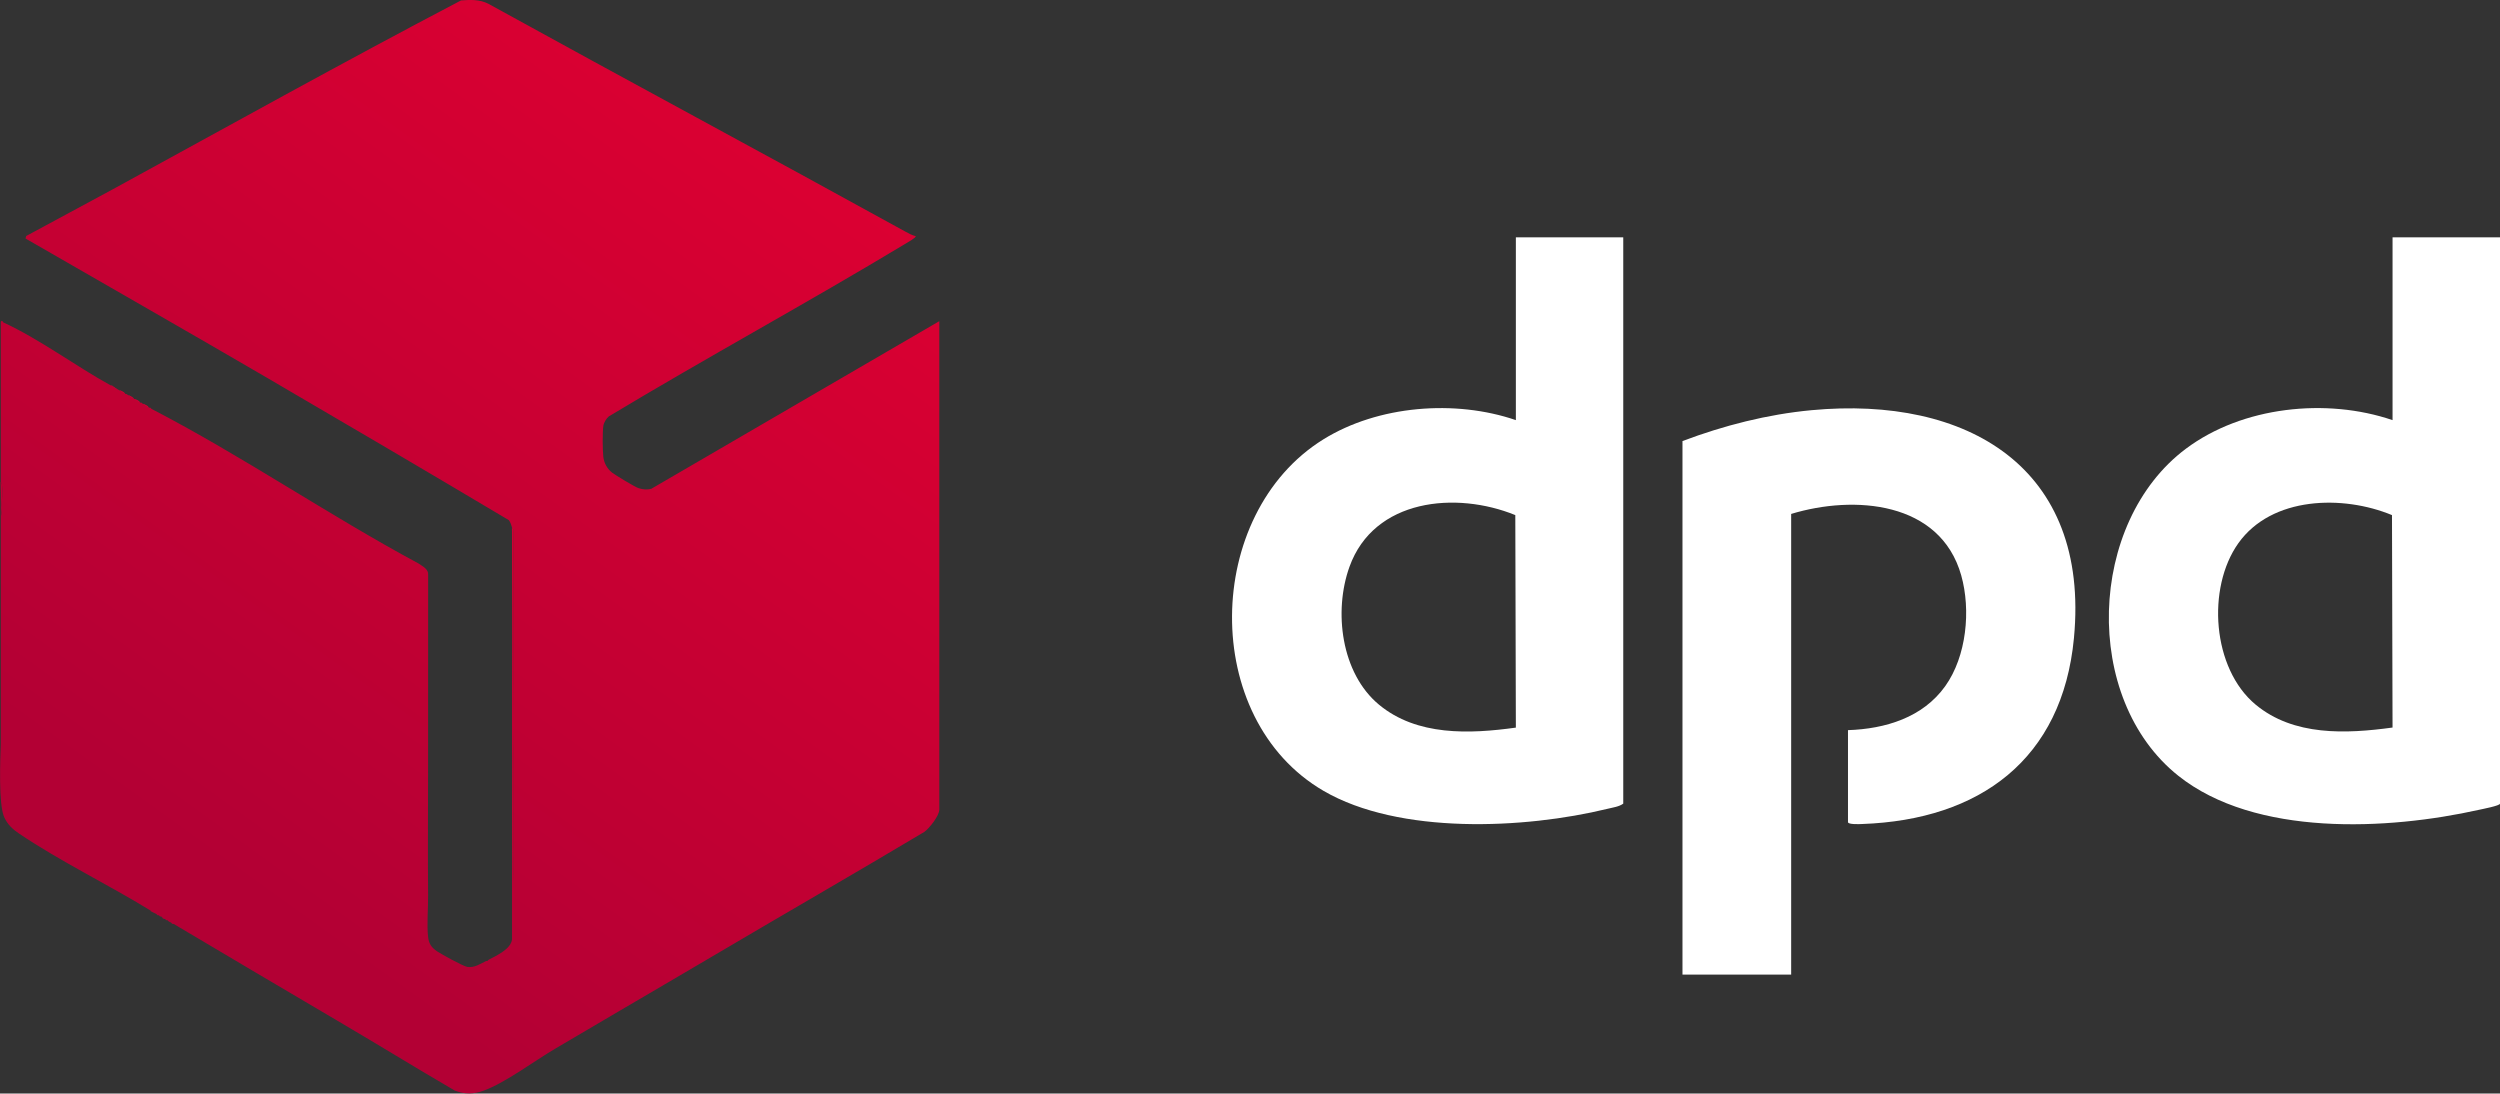 <?xml version="1.0" encoding="UTF-8"?>
<svg id="Layer_1" xmlns="http://www.w3.org/2000/svg" version="1.1" xmlns:xlink="http://www.w3.org/1999/xlink" viewBox="0 0 4048.2 1770.7">
  <rect x="0" y="0" width="4048.2" height="1770.7" fill="#333333" stroke="none"/>
  <!-- Generator: Adobe Illustrator 29.8.3, SVG Export Plug-In . SVG Version: 2.1.1 Build 3)  -->
  <defs>
    <style>
      .st0 {
        fill: #ce0033;
      }

      .st1 {
        fill: #b03;
      }

      .st2 {
        fill: #c80033;
      }

      .st3 {
        fill: #b30034;
      }

      .st4 {
        fill: #fff;
      }

      .st5 {
        fill: #dc0032;
      }

      .st6 {
        fill: #c00033;
      }

      .st7 {
        fill: url(#linear-gradient);
      }

      .st8 {
        fill: #d40032;
      }

      .st9 {
        fill: #d50032;
      }
    </style>
    <linearGradient id="linear-gradient" x1="372.6" y1="1418.5" x2="1261" y2="184.1" gradientUnits="userSpaceOnUse">
      <stop offset="0" stop-color="#b30034"/>
      <stop offset="1" stop-color="#dc0032"/>
    </linearGradient>
  </defs>
  <path class="st5" d="M831.1,861c-.2,105.7-.2,211.5-.1,317.2-.5-110.6-1.2-218.6-2-324,.4,1.3,3.3,3.8,2.1,6.8Z"/>
  <path class="st4" d="M4048.2,384.3v917c0,3.4-29.1,8.9-34,10-147.6,33-362.4,44-486.9-55.1-156.8-124.8-146.9-410.5,12.3-529.6,91.5-68.5,227.5-82.8,334.6-46.3v-296h174ZM3874.2,1178.2l-.9-344.1c-79.4-32.9-194.6-30.5-248.7,45.4-51.7,72.7-42.4,203.1,27.8,261.4,61.7,51.3,146.6,47.5,221.7,37.2Z"/>
  <path class="st4" d="M2628.5,384.3v917c-6.9,5.1-17.2,6.3-25.6,8.4-134.3,32.7-337.2,42.2-459.6-29-200.7-116.8-194.6-448.7-.5-569.2,88.8-55.1,213.6-64.9,311.8-31.2v-296h174ZM2454.6,1178.2l-.9-344.1c-95.8-39.1-228.8-26.6-268.5,83.6-26,72.1-13.6,172.4,47.7,223.3,61.5,51.1,146.9,47.6,221.7,37.2Z"/>
  <path class="st4" d="M2992.4,1182.3c60.5-2,121.3-20.4,157.6-71.4,34.4-48.3,41.6-122.8,25.8-179.1-33.9-120.3-173.5-130.6-275.4-99.6v746h-176v-864c66.8-25.2,137.5-43.3,209-50,251.7-23.6,451.2,92.3,424.9,369-18.7,196.5-152.5,294.3-342.8,301.1-4.2.2-23.1,1.1-23.1-3.1v-149Z"/>
  <path class="st2" d="M2.5,822c-.7-14-1.1-27.9-1.3-41.8,4.3,7.7,1.8,27.1,1.3,41.8Z"/>
  <path class="st6" d="M2.5,822c-.7-14-1.1-27.9-1.3-41.8,4.3,7.7,1.8,27.1,1.3,41.8Z"/>
  <path class="st9" d="M193.1,632.3c-4.2-2.1-9.6-3.5-12-8,3.5,3.3,7.5,6,12,8Z"/>
  <path class="st9" d="M203.1,638.3c-3.1-1.5-6.5-2.4-8-6l8,6Z"/>
  <path class="st9" d="M207.1,640.3c0,0-.1,0-.2-.2l.2.2Z"/>
  <path class="st9" d="M217.1,646.3c-3.1-1.5-6.5-2.4-8-6l8,6Z"/>
  <path class="st9" d="M227.1,652.3c-3.1-1.5-6.5-2.4-8-6l8,6Z"/>
  <path class="st9" d="M231.1,654.3c0,0-.1-.1-.2-.2l.2.2Z"/>
  <path class="st9" d="M241.1,660.3c-3.1-1.5-6.5-2.4-8-6l8,6Z"/>
  <path class="st9" d="M245.1,662.3c0,0-.1-.1-.2-.2l.2.2Z"/>
  <path class="st8" d="M830.9,1437.6c-1.7-86.2-1.2-172.8.1-259.3,0,86.4,0,172.9-.1,259.3Z"/>
  <path class="st7" d="M1055,791.4c-7.1,2-14.3,1.3-21.2-1-5.8-1.9-37.4-21-42.8-25.2-8-6.4-13-15.5-14.1-25.8-1.2-10.4-1.4-39.9.1-49.9.8-5.3,4.8-11.7,8.8-15.2,158.7-95.5,321.7-184,480.3-279.6,2.3-1.4,18.2-10.2,16.6-12.3-6-1.5-11.9-4.7-17.3-7.7C1240.9,250.9,1014.9,129.7,790.4,5.9c-13.9-6.9-28.7-6.4-43.9-5.2-189.1,99.1-375.9,203.1-563.3,305.5-46.7,25.5-93.9,50.4-140.7,75.9l-1.2,4.1c130.6,75.3,261.7,150.1,391.9,226,130.5,76.1,261,152.9,390.8,230.1,2.6,3.6,3.9,7.6,5.1,11.9.4,1.3,3.3,3.8,2.1,6.8-.2,105.7-.2,211.5-.1,317.2,0,86.4,0,172.9-.1,259.3-1.7-86.2-1.2-172.8.1-259.3-.5-110.6-1.2-218.6-2-324v667c-1.8,15.6-25,26.2-38,33l-1.1,1.1s0,0,0,0c-.3.4-.5.7-.8.8-.5.3-1.5-.3-2,0-9.9,4.9-18.9,11.3-30.5,9.6-6.6-1-41.7-20.4-48.9-25.2-9-6.1-13.4-12.2-14.6-23.4-2.2-19.7.2-46.4,0-67-.6-70.6,0-141.4,0-212-.1-102.4,0-204.8.1-307.1.8-9.5-8.9-13.9-15.5-18.5-145.7-78.3-285.9-174.5-432.5-250.4,0,0-.1-.1-.2-.2h0s-1.8-1.8-1.8-1.8c-.5-.3-1.5.3-2,0-3.1-1.5-6.5-2.4-8-6-.5-.3-1.5.3-2,0,0,0-.1-.1-.2-.2h0s-1.8-1.8-1.8-1.8c-.5-.3-1.5.3-2,0-3.1-1.5-6.5-2.4-8-6-.5-.3-1.4.3-2,0-3.1-1.5-6.5-2.4-8-6-.5-.3-1.4.3-2,0,0,0-.1,0-.2-.2h0s-1.8-1.8-1.8-1.8c-.5-.3-1.5.3-2,0-3.1-1.5-6.5-2.4-8-6-.6-.2-1.5.3-2,0-4.2-2.1-9.6-3.5-12-8h-2c-56.3-30.9-115.7-75.3-174-102-.4-.2-1.6-4.8-4-1,0,86.3,0,172.7,0,259,4.3,7.7,1.8,27.1,1.3,41.8.2,4.6.5,9.2.7,13.8-.9-3.3-.9-8.2-.7-13.8-.7-14-1.1-27.9-1.3-41.8,0,73.3,0,146.7,0,220v204c-.9,26.4-3.9,98.5,5.6,119.4,5.2,11.4,13.6,19.4,23.8,26.2,65.7,44.4,144.1,82.5,212.5,124.4.8.5,1.4,1.3,2,2,2.6,1.5,5.4,2.5,8,4,0,0,.2.2.3.3h.1c0,.1,1.6,1.7,1.6,1.7.5.3,1.5-.3,2,0,0,0,.2.2.3.3l1.7,1.7c.5.3,1.5-.3,2,0,0,0,0,0,.2.2l3.8,3.8c.5.3,1.5-.3,2,0,0,0,.2.2.3.3l1.7,1.7c.5.3,1.5-.3,2,0,.2.1.5.4.7.7l1.3,1.3c1.3.8,2.7,1.2,4,2,0,0,.1,0,.2.2l1.8,1.8c.5.3,1.5-.3,2,0,87.9,52.2,175.8,104.2,263.9,156,63.9,37.5,127.1,76.4,191.2,113.8,16,6.4,31.1,5.9,46.8.2,35.3-12.8,82.5-48.4,116-68,34-19.9,68-40,102-60,49.7-29.2,100.1-58.5,150-88,115.1-68,231-134.6,345.8-203.1,8.2-6,24.1-26.1,24.1-35.9v-791l-465.8,271.1ZM830.9,1441c0-1.1,0-2.2,0-3.3,0,1.1,0,2.2,0,3.3h0Z"/>
  <path class="st3" d="M245.1,1476.3l-2-2c.8.5,1.4,1.3,2,2Z"/>
  <path class="st3" d="M253.4,1480.6l-.3-.3c0,0,.2.2.3.3Z"/>
  <path class="st3" d="M257.4,1482.6l-.3-.3c0,0,.2.2.3.3Z"/>
  <path class="st3" d="M261.3,1484.4l-.2-.2s0,0,.2.2Z"/>
  <path class="st3" d="M267.4,1488.6l-.3-.3c0,0,.2.2.3.3Z"/>
  <path class="st3" d="M271.8,1491l-.7-.7c.2.1.5.4.7.7Z"/>
  <path class="st3" d="M277.3,1494.5l-.2-.2c0,0,.1,0,.2.2Z"/>
  <path class="st0" d="M789.8,1555.4c-.3.4-.5.7-.8.8l.8-.8Z"/>
  <path class="st0" d="M830.9,1437.6c-1.7-86.2-1.2-172.8.1-259.3,0,86.4,0,172.9-.1,259.3Z"/>
  <path class="st0" d="M831.1,861c-.2,105.7-.2,211.5-.1,317.2-.5-110.6-1.2-218.6-2-324,.4,1.3,3.3,3.8,2.1,6.8Z"/>
  <path class="st0" d="M217.1,646.3c-3.1-1.5-6.5-2.4-8-6,3.1,1.5,6.5,2.4,8,6Z"/>
  <path class="st0" d="M193.1,632.3c-4.2-2.1-9.6-3.5-12-8l12,8Z"/>
  <path class="st0" d="M227.1,652.3c-3.1-1.5-6.5-2.4-8-6,3.1,1.5,6.5,2.4,8,6Z"/>
  <path class="st0" d="M203.1,638.3c-3.1-1.5-6.5-2.4-8-6,3.1,1.4,6.5,2.5,8,6Z"/>
  <path class="st0" d="M241.1,660.3c-3.1-1.5-6.5-2.4-8-6,3.1,1.5,6.5,2.4,8,6Z"/>
  <path class="st0" d="M244.9,662l-1.8-1.8c.9.5,1.4,1.3,1.8,1.8Z"/>
  <path class="st0" d="M245.1,662.3c0,0-.1-.1-.2-.2l.2.2Z"/>
  <path class="st0" d="M206.9,640l-1.8-1.8c.9.4,1.4,1.3,1.8,1.8Z"/>
  <path class="st0" d="M207.1,640.3c0,0-.1,0-.2-.2l.2.2Z"/>
  <path class="st0" d="M230.9,654l-1.8-1.8c.9.4,1.4,1.3,1.8,1.8Z"/>
  <path class="st0" d="M231.1,654.3c0,0-.1-.1-.2-.2l.2.2Z"/>
  <path class="st1" d="M253.4,1480.6l-.3-.3c0,0,.2.2.3.3Z"/>
  <path class="st1" d="M255.1,1482.3c-.7-.4-1.2-1.1-1.6-1.6l1.6,1.6Z"/>
  <path class="st1" d="M257.4,1482.6l-.3-.3c0,0,.2.2.3.3Z"/>
  <path class="st1" d="M259.1,1484.3c-.8-.5-1.3-1.2-1.7-1.7l1.7,1.7Z"/>
  <path class="st1" d="M261.3,1484.4l-.2-.2s0,0,.2.2Z"/>
  <path class="st1" d="M265.1,1488.3c-2.2-1.3-3.4-3.2-3.8-3.8l3.8,3.8Z"/>
  <path class="st1" d="M245.1,1476.3c-.8-.5-1.4-1.3-2-2,.8.5,1.4,1.3,2,2Z"/>
  <path class="st1" d="M271.8,1491l-.7-.7c.2.1.5.4.7.7Z"/>
  <path class="st1" d="M273.1,1492.3c-.5-.3-.9-.8-1.3-1.3l1.3,1.3Z"/>
  <path class="st1" d="M277.3,1494.5l-.2-.2c0,0,.1,0,.2.2Z"/>
  <path class="st1" d="M279.1,1496.3c-1-.6-1.5-1.4-1.8-1.8l1.8,1.8Z"/>
  <path class="st2" d="M789.8,1555.4c-.3.4-.5.7-.8.8l.8-.8Z"/>
  <path class="st2" d="M791,1554.3l-1.1,1.1c.3-.4.7-.9,1.1-1.1Z"/>
  <path class="st1" d="M267.4,1488.6l-.3-.3c0,0,.2.2.3.3Z"/>
  <path class="st1" d="M269.1,1490.3c-.8-.5-1.3-1.2-1.7-1.7l1.7,1.7Z"/>
</svg>